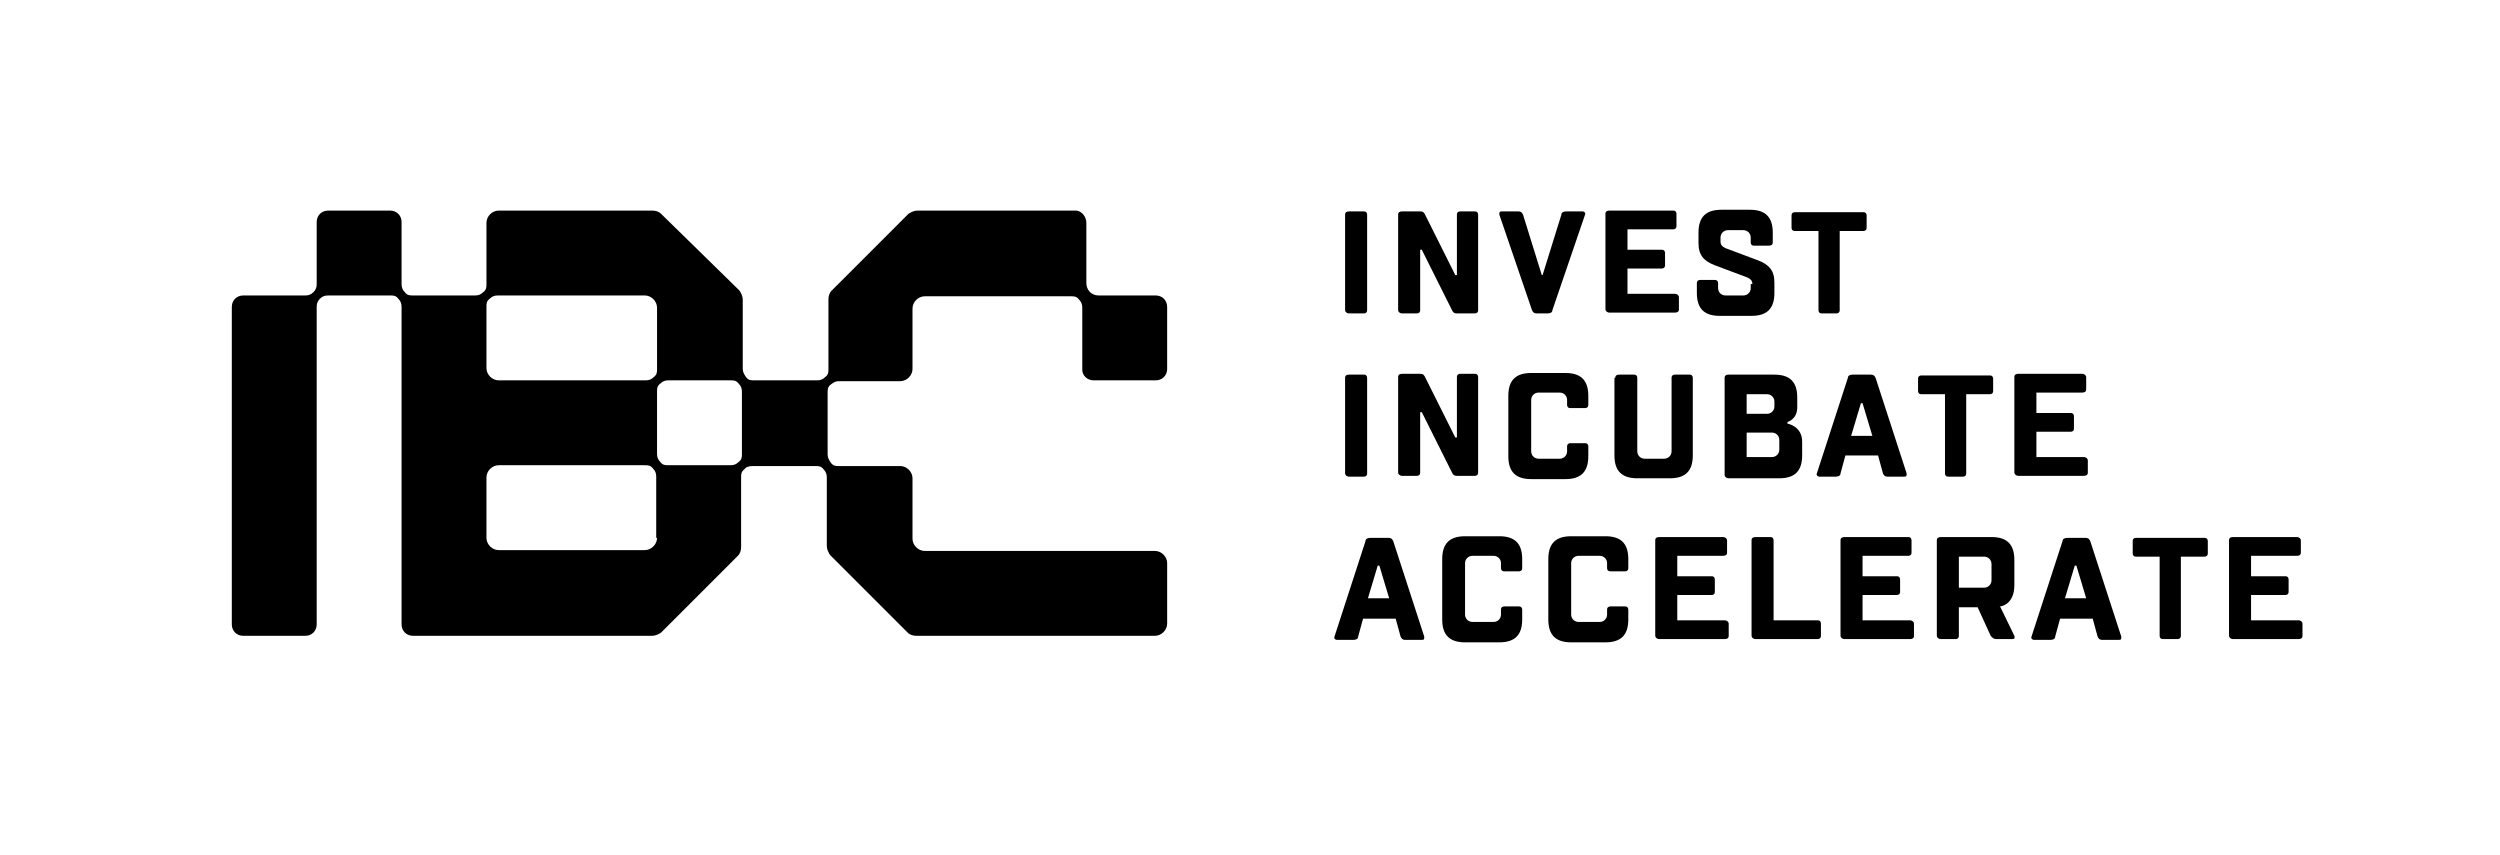 <?xml version="1.0" encoding="UTF-8"?>
<svg id="Layer_1" xmlns="http://www.w3.org/2000/svg" version="1.1" viewBox="0 0 306.3 104.8">
  <!-- Generator: Adobe Illustrator 29.1.0, SVG Export Plug-In . SVG Version: 2.1.0 Build 142)  -->
  <defs>
    <style>
      .st0 {
        fill:rgb(0, 0, 0);
      }
    </style>
  </defs>
  <path class="st0" d="M134,46.6h7.6c.8,0,1.4-.6,1.4-1.4v-7.6c0-.8-.6-1.4-1.4-1.4h-7c-.9,0-1.5-.7-1.5-1.5v-7.4c0-.7-.5-1.4-1.2-1.5h-19.5c-.4,0-.8.2-1.1.4l-9.4,9.4c-.3.3-.4.7-.4,1.1v8.5c0,.4,0,.7-.4,1h0c-.3.3-.6.4-1,.4h-7.7c-.4,0-.7,0-1-.4h0c-.2-.3-.4-.6-.4-1v-8.5c0-.4-.2-.8-.4-1.1l-9.6-9.4c-.3-.3-.7-.4-1.1-.4h-18.8c-.8,0-1.5.7-1.5,1.5v7.5c0,.4,0,.7-.4,1h0c-.3.3-.6.4-1,.4h-7.6c-.4,0-.7,0-1-.4h0c-.3-.3-.4-.6-.4-1h0v-7.6c0-.8-.6-1.4-1.4-1.4h-7.6c-.8,0-1.4.6-1.4,1.4v7.6h0c0,.4-.1.7-.4,1h0c-.3.3-.6.4-1,.4h-7.6c-.8,0-1.4.6-1.4,1.4v38.9c0,.8.6,1.4,1.4,1.4h7.6c.8,0,1.4-.6,1.4-1.4v-38.9c0-.4.1-.7.4-1h0c.3-.3.6-.4,1-.4h7.6c.4,0,.7,0,1,.4h0c.3.3.4.6.4,1v38.9c0,.8.6,1.4,1.4,1.4h29.3c.4,0,.8-.2,1.1-.4l9.4-9.4c.3-.3.4-.7.4-1.1v-8.5c0-.4,0-.7.4-1h0c.2-.3.6-.4,1-.4h7.7c.4,0,.7,0,1,.4h0c.3.3.4.6.4,1v8.4c0,.4.2.8.4,1.1l9.5,9.5c.3.3.7.4,1.1.4h29.2c.8,0,1.5-.7,1.5-1.5v-7.4c0-.8-.7-1.5-1.5-1.5h-28.2c-.8,0-1.5-.7-1.5-1.5v-7.4c0-.8-.7-1.5-1.5-1.5h-7.5c-.4,0-.7,0-1-.4h0c-.2-.3-.4-.6-.4-1v-7.6c0-.4,0-.7.4-1s.6-.4,1-.4h7.5c.8,0,1.5-.7,1.5-1.5v-7.4c0-.8.7-1.5,1.5-1.5h17.9c.4,0,.7,0,1,.4.3.3.4.6.4,1v7.6c0,.7.6,1.3,1.4,1.3ZM80.5,65.9c0,.8-.7,1.5-1.5,1.5h-17.9c-.8,0-1.5-.7-1.5-1.5v-7.4c0-.8.7-1.5,1.5-1.5h17.9c.4,0,.7,0,1,.4h0c.3.3.4.6.4,1v7.5h0ZM80.5,45.2c0,.4,0,.7-.4,1h0c-.3.3-.6.4-1,.4h-18c-.8,0-1.5-.7-1.5-1.5v-7.5c0-.4,0-.7.4-1,.3-.3.6-.4,1-.4h18c.8,0,1.5.7,1.5,1.5v7.5ZM90.9,55.6c0,.4,0,.7-.4,1h0c-.3.3-.6.4-1,.4h-7.6c-.4,0-.7,0-1-.4h0c-.3-.3-.4-.6-.4-1v-7.6c0-.4,0-.7.4-1h0c.3-.3.6-.4,1-.4h7.6c.4,0,.7,0,1,.4h0c.3.3.4.6.4,1v7.6Z"/>
  <g>
    <path class="st0" d="M167.5,38c0,.3-.2.4-.4.4h-1.8c-.3,0-.5-.2-.5-.4v-11.7c0-.3.2-.4.5-.4h1.8c.3,0,.4.2.4.4v11.7Z"/>
    <path class="st0" d="M178.5,33.7v-7.4c0-.3.2-.4.4-.4h1.8c.3,0,.4.2.4.4v11.7c0,.3-.2.4-.4.4h-2.2c-.4,0-.5-.2-.6-.4l-3.7-7.4h-.2v7.4c0,.3-.2.4-.4.4h-1.8c-.3,0-.5-.2-.5-.4v-11.7c0-.3.2-.4.5-.4h2.2c.4,0,.5.2.6.4l3.7,7.4h.2Z"/>
    <path class="st0" d="M188.8,33.7h.2l2.3-7.4c0-.3.3-.4.6-.4h2c.2,0,.4.2.3.4l-4,11.7c0,.3-.3.4-.6.4h-1.3c-.4,0-.5-.2-.6-.4l-4-11.7c0-.3,0-.4.3-.4h2c.4,0,.5.2.6.4l2.3,7.4Z"/>
    <path class="st0" d="M199.4,36h5.8c.3,0,.5.2.5.4v1.5c0,.3-.2.4-.5.4h-8c-.3,0-.5-.2-.5-.4v-11.7c0-.3.2-.4.5-.4h7.8c.3,0,.4.2.4.4v1.5c0,.3-.2.4-.4.4h-5.6v2.5h4.2c.3,0,.4.2.4.4v1.5c0,.3-.2.4-.4.4h-4.2v2.8Z"/>
    <path class="st0" d="M214.7,34.8c0-.4-.2-.6-.6-.8l-4-1.5c-1.3-.5-2-1.2-2-2.7v-1.3c0-1.9.9-2.8,2.8-2.8h3.5c1.9,0,2.8.9,2.8,2.8v1.2c0,.3-.2.4-.5.4h-1.8c-.3,0-.4-.2-.4-.4v-.6c0-.5-.4-.9-.9-.9h-1.9c-.5,0-.9.4-.9.9v.5c0,.4.2.6.6.8l4,1.5c1.3.5,2,1.2,2,2.7v1.3c0,1.9-.9,2.8-2.8,2.8h-3.9c-1.9,0-2.8-.9-2.8-2.8v-1.2c0-.3.2-.4.4-.4h1.8c.3,0,.4.2.4.4v.6c0,.5.4.9.9.9h2.2c.5,0,.9-.4.9-.9v-.5Z"/>
    <path class="st0" d="M225.4,38c0,.3-.2.4-.4.4h-1.8c-.3,0-.4-.2-.4-.4v-9.7h-2.9c-.3,0-.4-.2-.4-.4v-1.5c0-.3.2-.4.4-.4h8.4c.3,0,.4.2.4.4v1.5c0,.3-.2.4-.4.4h-2.9v9.7Z"/>
    <path class="st0" d="M167.5,58c0,.3-.2.4-.4.4h-1.8c-.3,0-.5-.2-.5-.4v-11.7c0-.3.2-.4.5-.4h1.8c.3,0,.4.2.4.4v11.7Z"/>
    <path class="st0" d="M178.5,53.6v-7.4c0-.3.2-.4.4-.4h1.8c.3,0,.4.2.4.4v11.7c0,.3-.2.4-.4.4h-2.2c-.4,0-.5-.2-.6-.4l-3.7-7.4h-.2v7.4c0,.3-.2.4-.4.4h-1.8c-.3,0-.5-.2-.5-.4v-11.7c0-.3.2-.4.5-.4h2.2c.4,0,.5.2.6.4l3.7,7.4h.2Z"/>
    <path class="st0" d="M194.6,49.6c0,.3-.2.4-.4.4h-1.8c-.3,0-.4-.2-.4-.4v-.6c0-.5-.4-.9-.9-.9h-2.6c-.5,0-.9.4-.9.9v6.3c0,.5.4.9.9.9h2.6c.5,0,.9-.4.9-.9v-.6c0-.3.2-.4.4-.4h1.8c.3,0,.4.2.4.4v1.2c0,1.9-.9,2.8-2.8,2.8h-4.2c-1.9,0-2.8-.9-2.8-2.8v-7.4c0-1.9.9-2.8,2.8-2.8h4.2c1.9,0,2.8.9,2.8,2.8v1.2Z"/>
    <path class="st0" d="M197.9,46.3c0-.3.2-.4.5-.4h1.8c.3,0,.4.2.4.4v9c0,.5.4.9.9.9h2.4c.5,0,.9-.4.9-.9v-9c0-.3.2-.4.4-.4h1.8c.3,0,.4.2.4.4v9.5c0,1.9-.9,2.8-2.8,2.8h-4c-1.9,0-2.8-.9-2.8-2.8v-9.5Z"/>
    <path class="st0" d="M211.3,46.3c0-.3.2-.4.5-.4h5.6c1.9,0,2.8.9,2.8,2.8v1.2c0,1.5-1.2,1.8-1.2,1.8v.2s1.8.3,1.8,2.2v1.7c0,1.9-.9,2.8-2.8,2.8h-6.2c-.3,0-.5-.2-.5-.4v-11.7ZM214,48.3v2.4h2.5c.5,0,.9-.4.9-.9v-.6c0-.5-.4-.9-.9-.9h-2.5ZM217.1,56c.5,0,.9-.4.9-.9v-1.2c0-.5-.4-.9-.9-.9h-3.1v3h3.1Z"/>
    <path class="st0" d="M226.1,55.8l-.6,2.2c0,.3-.3.4-.6.4h-2c-.2,0-.4-.2-.3-.4l3.8-11.7c0-.3.3-.4.6-.4h2.2c.4,0,.5.2.6.4l3.8,11.7c0,.3,0,.4-.3.4h-2c-.4,0-.5-.2-.6-.4l-.6-2.2h-4ZM229.4,53.4l-1.2-4h-.2l-1.2,4h2.5Z"/>
    <path class="st0" d="M240.9,58c0,.3-.2.4-.4.4h-1.8c-.3,0-.4-.2-.4-.4v-9.7h-2.9c-.3,0-.4-.2-.4-.4v-1.5c0-.3.2-.4.4-.4h8.4c.3,0,.4.2.4.4v1.5c0,.3-.2.4-.4.4h-2.9v9.7Z"/>
    <path class="st0" d="M249.5,56h5.8c.3,0,.5.2.5.4v1.5c0,.3-.2.4-.5.4h-8c-.3,0-.5-.2-.5-.4v-11.7c0-.3.2-.4.5-.4h7.8c.3,0,.5.2.5.4v1.5c0,.3-.2.4-.5.4h-5.6v2.5h4.2c.3,0,.4.2.4.4v1.5c0,.3-.2.4-.4.4h-4.2v2.8Z"/>
    <path class="st0" d="M167,75.8l-.6,2.2c0,.3-.3.4-.6.4h-2c-.2,0-.4-.2-.3-.4l3.8-11.7c0-.3.3-.4.6-.4h2.2c.4,0,.5.2.6.4l3.8,11.7c0,.3,0,.4-.3.4h-2c-.4,0-.5-.2-.6-.4l-.6-2.2h-4ZM170.2,73.3l-1.2-4h-.2l-1.2,4h2.5Z"/>
    <path class="st0" d="M186.5,69.6c0,.3-.2.4-.4.4h-1.8c-.3,0-.4-.2-.4-.4v-.6c0-.5-.4-.9-.9-.9h-2.6c-.5,0-.9.4-.9.9v6.3c0,.5.4.9.9.9h2.6c.5,0,.9-.4.9-.9v-.6c0-.3.2-.4.4-.4h1.8c.3,0,.4.2.4.4v1.2c0,1.9-.9,2.8-2.8,2.8h-4.2c-1.9,0-2.8-.9-2.8-2.8v-7.4c0-1.9.9-2.8,2.8-2.8h4.2c1.9,0,2.8.9,2.8,2.8v1.2Z"/>
    <path class="st0" d="M199.5,69.6c0,.3-.2.4-.4.4h-1.8c-.3,0-.4-.2-.4-.4v-.6c0-.5-.4-.9-.9-.9h-2.6c-.5,0-.9.4-.9.9v6.3c0,.5.4.9.9.9h2.6c.5,0,.9-.4.9-.9v-.6c0-.3.2-.4.4-.4h1.8c.3,0,.4.2.4.4v1.2c0,1.9-.9,2.8-2.8,2.8h-4.2c-1.9,0-2.8-.9-2.8-2.8v-7.4c0-1.9.9-2.8,2.8-2.8h4.2c1.9,0,2.8.9,2.8,2.8v1.2Z"/>
    <path class="st0" d="M205.5,76h5.8c.3,0,.5.2.5.4v1.5c0,.3-.2.4-.5.4h-8c-.3,0-.5-.2-.5-.4v-11.7c0-.3.2-.4.5-.4h7.8c.3,0,.5.2.5.4v1.5c0,.3-.2.4-.5.4h-5.6v2.5h4.2c.3,0,.4.2.4.4v1.5c0,.3-.2.4-.4.4h-4.2v2.8Z"/>
    <path class="st0" d="M217.3,76h5.4c.3,0,.4.2.4.4v1.5c0,.3-.2.4-.4.4h-7.6c-.3,0-.5-.2-.5-.4v-11.7c0-.3.2-.4.5-.4h1.8c.3,0,.4.2.4.4v9.7Z"/>
    <path class="st0" d="M228.2,76h5.8c.3,0,.5.2.5.4v1.5c0,.3-.2.4-.5.4h-8c-.3,0-.5-.2-.5-.4v-11.7c0-.3.2-.4.5-.4h7.8c.3,0,.4.2.4.4v1.5c0,.3-.2.4-.4.4h-5.6v2.5h4.2c.3,0,.4.2.4.4v1.5c0,.3-.2.4-.4.4h-4.2v2.8Z"/>
    <path class="st0" d="M245,74.2l1.8,3.7c.1.3,0,.4-.3.4h-1.9c-.4,0-.5-.2-.7-.4l-1.6-3.5h-2.3v3.5c0,.3-.2.4-.4.4h-1.8c-.3,0-.5-.2-.5-.4v-11.7c0-.3.2-.4.5-.4h6.2c1.9,0,2.8.9,2.8,2.8v3.1c0,2.4-1.7,2.6-1.7,2.6ZM240,68.2v3.8h3.1c.5,0,.9-.4.9-.9v-2c0-.5-.4-.9-.9-.9h-3.1Z"/>
    <path class="st0" d="M252.4,75.8l-.6,2.2c0,.3-.3.4-.6.4h-2c-.2,0-.4-.2-.3-.4l3.8-11.7c0-.3.3-.4.6-.4h2.2c.4,0,.5.2.6.4l3.8,11.7c0,.3,0,.4-.3.4h-2c-.4,0-.5-.2-.6-.4l-.6-2.2h-4ZM255.6,73.3l-1.2-4h-.2l-1.2,4h2.5Z"/>
    <path class="st0" d="M267.2,77.9c0,.3-.2.4-.4.4h-1.8c-.3,0-.4-.2-.4-.4v-9.7h-2.9c-.3,0-.4-.2-.4-.4v-1.5c0-.3.2-.4.4-.4h8.4c.3,0,.4.2.4.4v1.5c0,.3-.2.4-.4.4h-2.9v9.7Z"/>
    <path class="st0" d="M275.8,76h5.8c.3,0,.5.2.5.4v1.5c0,.3-.2.4-.5.4h-8c-.3,0-.5-.2-.5-.4v-11.7c0-.3.2-.4.5-.4h7.8c.3,0,.5.2.5.4v1.5c0,.3-.2.4-.5.4h-5.6v2.5h4.2c.3,0,.4.2.4.4v1.5c0,.3-.2.4-.4.4h-4.2v2.8Z"/>
  </g>
</svg>